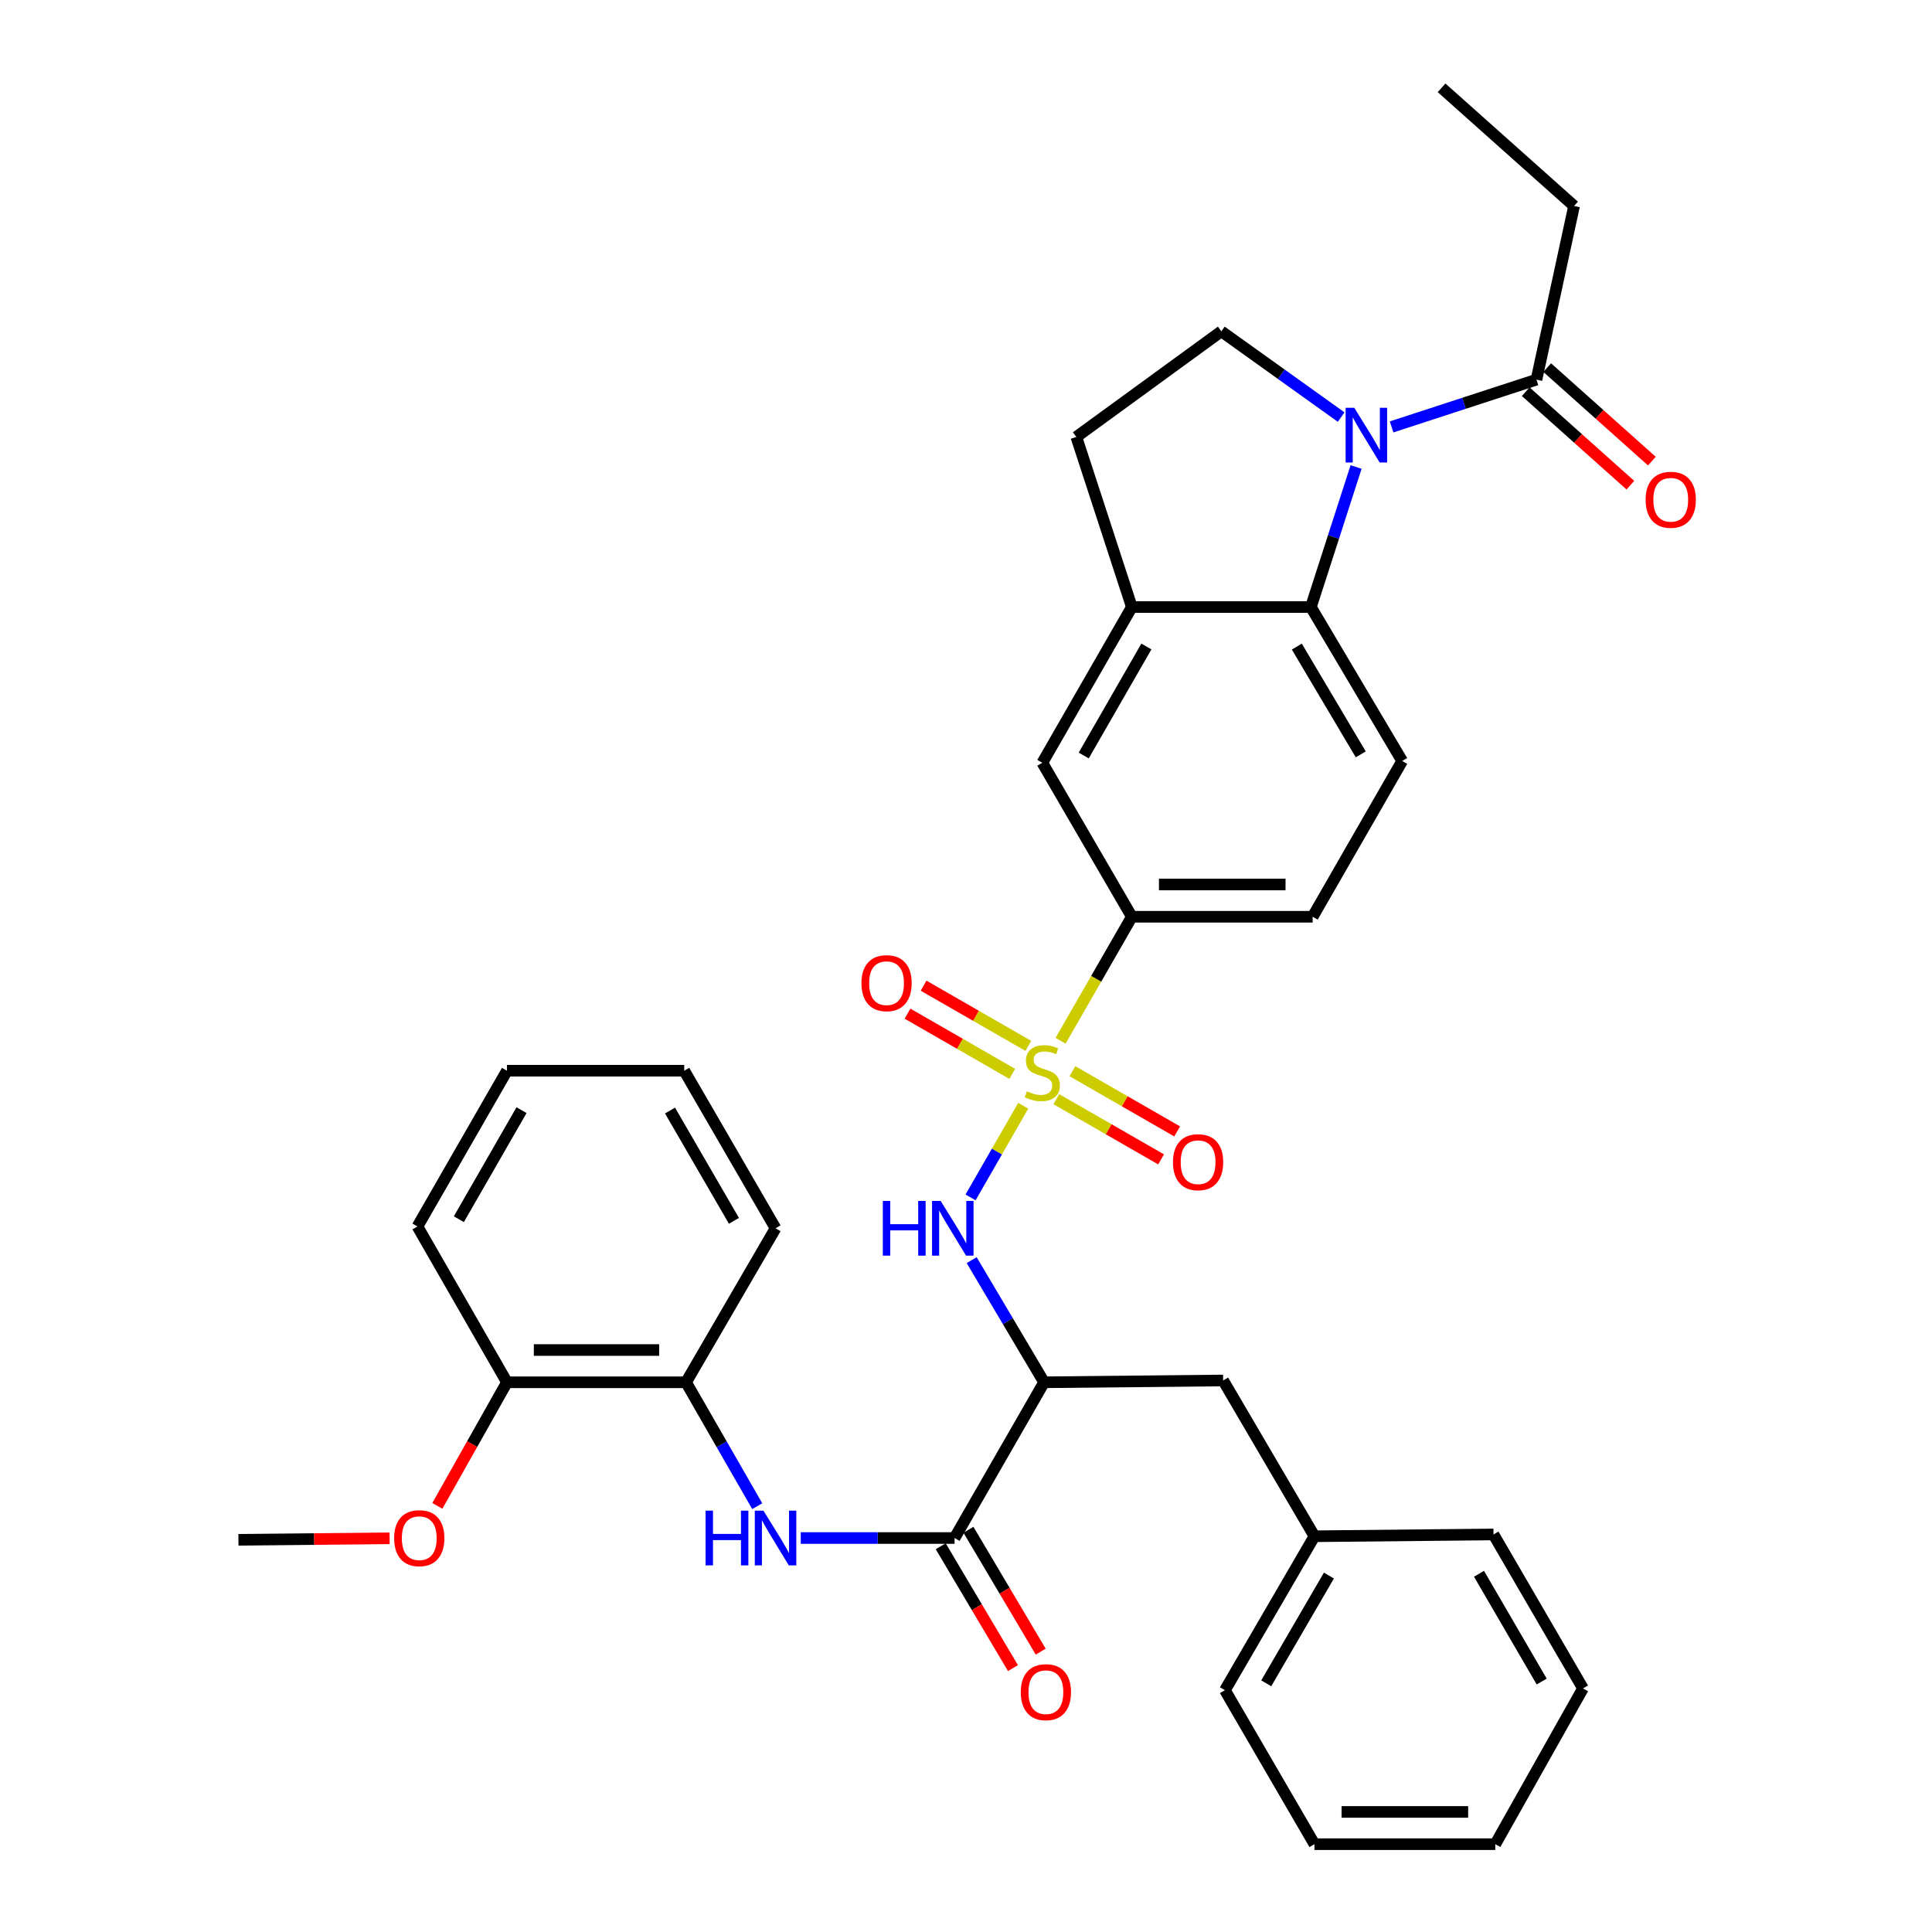 <?xml version='1.0' encoding='iso-8859-1'?>
<svg version='1.1' baseProfile='full'
              xmlns='http://www.w3.org/2000/svg'
                      xmlns:rdkit='http://www.rdkit.org/xml'
                      xmlns:xlink='http://www.w3.org/1999/xlink'
                  xml:space='preserve'
width='1000px' height='1000px' viewBox='0 0 1000 1000'>
<!-- END OF HEADER -->
<rect style='opacity:1.0;fill:#FFFFFF;stroke:none' width='1000' height='1000' x='0' y='0'> </rect>
<path class='bond-1' d='M 529.617,572.344 L 515.985,596.06' style='fill:none;fill-rule:evenodd;stroke:#CCCC00;stroke-width:6px;stroke-linecap:butt;stroke-linejoin:miter;stroke-opacity:1' />
<path class='bond-1' d='M 515.985,596.06 L 502.353,619.776' style='fill:none;fill-rule:evenodd;stroke:#0000FF;stroke-width:6px;stroke-linecap:butt;stroke-linejoin:miter;stroke-opacity:1' />
<path class='bond-5' d='M 548.957,538.694 L 567.399,506.604' style='fill:none;fill-rule:evenodd;stroke:#CCCC00;stroke-width:6px;stroke-linecap:butt;stroke-linejoin:miter;stroke-opacity:1' />
<path class='bond-5' d='M 567.399,506.604 L 585.841,474.513' style='fill:none;fill-rule:evenodd;stroke:#000000;stroke-width:6px;stroke-linecap:butt;stroke-linejoin:miter;stroke-opacity:1' />
<path class='bond-11' d='M 546.751,568.933 L 573.863,584.514' style='fill:none;fill-rule:evenodd;stroke:#CCCC00;stroke-width:6px;stroke-linecap:butt;stroke-linejoin:miter;stroke-opacity:1' />
<path class='bond-11' d='M 573.863,584.514 L 600.975,600.095' style='fill:none;fill-rule:evenodd;stroke:#FF0000;stroke-width:6px;stroke-linecap:butt;stroke-linejoin:miter;stroke-opacity:1' />
<path class='bond-11' d='M 555.072,554.453 L 582.184,570.034' style='fill:none;fill-rule:evenodd;stroke:#CCCC00;stroke-width:6px;stroke-linecap:butt;stroke-linejoin:miter;stroke-opacity:1' />
<path class='bond-11' d='M 582.184,570.034 L 609.297,585.615' style='fill:none;fill-rule:evenodd;stroke:#FF0000;stroke-width:6px;stroke-linecap:butt;stroke-linejoin:miter;stroke-opacity:1' />
<path class='bond-12' d='M 532.262,541.345 L 505.15,525.764' style='fill:none;fill-rule:evenodd;stroke:#CCCC00;stroke-width:6px;stroke-linecap:butt;stroke-linejoin:miter;stroke-opacity:1' />
<path class='bond-12' d='M 505.15,525.764 L 478.038,510.183' style='fill:none;fill-rule:evenodd;stroke:#FF0000;stroke-width:6px;stroke-linecap:butt;stroke-linejoin:miter;stroke-opacity:1' />
<path class='bond-12' d='M 523.941,555.825 L 496.829,540.244' style='fill:none;fill-rule:evenodd;stroke:#CCCC00;stroke-width:6px;stroke-linecap:butt;stroke-linejoin:miter;stroke-opacity:1' />
<path class='bond-12' d='M 496.829,540.244 L 469.716,524.662' style='fill:none;fill-rule:evenodd;stroke:#FF0000;stroke-width:6px;stroke-linecap:butt;stroke-linejoin:miter;stroke-opacity:1' />
<path class='bond-0' d='M 701.908,241.722 L 690.208,277.965' style='fill:none;fill-rule:evenodd;stroke:#0000FF;stroke-width:6px;stroke-linecap:butt;stroke-linejoin:miter;stroke-opacity:1' />
<path class='bond-0' d='M 690.208,277.965 L 678.509,314.209' style='fill:none;fill-rule:evenodd;stroke:#000000;stroke-width:6px;stroke-linecap:butt;stroke-linejoin:miter;stroke-opacity:1' />
<path class='bond-8' d='M 720.288,220.966 L 757.78,208.737' style='fill:none;fill-rule:evenodd;stroke:#0000FF;stroke-width:6px;stroke-linecap:butt;stroke-linejoin:miter;stroke-opacity:1' />
<path class='bond-8' d='M 757.78,208.737 L 795.272,196.509' style='fill:none;fill-rule:evenodd;stroke:#000000;stroke-width:6px;stroke-linecap:butt;stroke-linejoin:miter;stroke-opacity:1' />
<path class='bond-36' d='M 694.185,215.886 L 663.171,193.691' style='fill:none;fill-rule:evenodd;stroke:#0000FF;stroke-width:6px;stroke-linecap:butt;stroke-linejoin:miter;stroke-opacity:1' />
<path class='bond-36' d='M 663.171,193.691 L 632.156,171.496' style='fill:none;fill-rule:evenodd;stroke:#000000;stroke-width:6px;stroke-linecap:butt;stroke-linejoin:miter;stroke-opacity:1' />
<path class='bond-2' d='M 502.933,652.241 L 521.679,683.856' style='fill:none;fill-rule:evenodd;stroke:#0000FF;stroke-width:6px;stroke-linecap:butt;stroke-linejoin:miter;stroke-opacity:1' />
<path class='bond-2' d='M 521.679,683.856 L 540.425,715.471' style='fill:none;fill-rule:evenodd;stroke:#000000;stroke-width:6px;stroke-linecap:butt;stroke-linejoin:miter;stroke-opacity:1' />
<path class='bond-4' d='M 540.425,715.471 L 494.091,796.078' style='fill:none;fill-rule:evenodd;stroke:#000000;stroke-width:6px;stroke-linecap:butt;stroke-linejoin:miter;stroke-opacity:1' />
<path class='bond-15' d='M 540.425,715.471 L 633.093,714.534' style='fill:none;fill-rule:evenodd;stroke:#000000;stroke-width:6px;stroke-linecap:butt;stroke-linejoin:miter;stroke-opacity:1' />
<path class='bond-3' d='M 678.509,314.209 L 725.771,393.888' style='fill:none;fill-rule:evenodd;stroke:#000000;stroke-width:6px;stroke-linecap:butt;stroke-linejoin:miter;stroke-opacity:1' />
<path class='bond-3' d='M 671.234,334.681 L 704.318,390.456' style='fill:none;fill-rule:evenodd;stroke:#000000;stroke-width:6px;stroke-linecap:butt;stroke-linejoin:miter;stroke-opacity:1' />
<path class='bond-35' d='M 678.509,314.209 L 585.841,314.209' style='fill:none;fill-rule:evenodd;stroke:#000000;stroke-width:6px;stroke-linecap:butt;stroke-linejoin:miter;stroke-opacity:1' />
<path class='bond-6' d='M 494.091,796.078 L 454.285,796.078' style='fill:none;fill-rule:evenodd;stroke:#000000;stroke-width:6px;stroke-linecap:butt;stroke-linejoin:miter;stroke-opacity:1' />
<path class='bond-6' d='M 454.285,796.078 L 414.479,796.078' style='fill:none;fill-rule:evenodd;stroke:#0000FF;stroke-width:6px;stroke-linecap:butt;stroke-linejoin:miter;stroke-opacity:1' />
<path class='bond-17' d='M 486.908,800.337 L 505.607,831.872' style='fill:none;fill-rule:evenodd;stroke:#000000;stroke-width:6px;stroke-linecap:butt;stroke-linejoin:miter;stroke-opacity:1' />
<path class='bond-17' d='M 505.607,831.872 L 524.306,863.407' style='fill:none;fill-rule:evenodd;stroke:#FF0000;stroke-width:6px;stroke-linecap:butt;stroke-linejoin:miter;stroke-opacity:1' />
<path class='bond-17' d='M 501.273,791.819 L 519.972,823.354' style='fill:none;fill-rule:evenodd;stroke:#000000;stroke-width:6px;stroke-linecap:butt;stroke-linejoin:miter;stroke-opacity:1' />
<path class='bond-17' d='M 519.972,823.354 L 538.671,854.889' style='fill:none;fill-rule:evenodd;stroke:#FF0000;stroke-width:6px;stroke-linecap:butt;stroke-linejoin:miter;stroke-opacity:1' />
<path class='bond-10' d='M 585.841,474.513 L 539.506,394.816' style='fill:none;fill-rule:evenodd;stroke:#000000;stroke-width:6px;stroke-linecap:butt;stroke-linejoin:miter;stroke-opacity:1' />
<path class='bond-18' d='M 585.841,474.513 L 679.427,474.513' style='fill:none;fill-rule:evenodd;stroke:#000000;stroke-width:6px;stroke-linecap:butt;stroke-linejoin:miter;stroke-opacity:1' />
<path class='bond-18' d='M 599.879,457.813 L 665.389,457.813' style='fill:none;fill-rule:evenodd;stroke:#000000;stroke-width:6px;stroke-linecap:butt;stroke-linejoin:miter;stroke-opacity:1' />
<path class='bond-14' d='M 391.947,779.594 L 373.518,747.532' style='fill:none;fill-rule:evenodd;stroke:#0000FF;stroke-width:6px;stroke-linecap:butt;stroke-linejoin:miter;stroke-opacity:1' />
<path class='bond-14' d='M 373.518,747.532 L 355.089,715.471' style='fill:none;fill-rule:evenodd;stroke:#000000;stroke-width:6px;stroke-linecap:butt;stroke-linejoin:miter;stroke-opacity:1' />
<path class='bond-7' d='M 585.841,314.209 L 539.506,394.816' style='fill:none;fill-rule:evenodd;stroke:#000000;stroke-width:6px;stroke-linecap:butt;stroke-linejoin:miter;stroke-opacity:1' />
<path class='bond-7' d='M 593.369,334.623 L 560.935,391.047' style='fill:none;fill-rule:evenodd;stroke:#000000;stroke-width:6px;stroke-linecap:butt;stroke-linejoin:miter;stroke-opacity:1' />
<path class='bond-16' d='M 585.841,314.209 L 557.107,226.161' style='fill:none;fill-rule:evenodd;stroke:#000000;stroke-width:6px;stroke-linecap:butt;stroke-linejoin:miter;stroke-opacity:1' />
<path class='bond-19' d='M 789.709,202.736 L 816.794,226.933' style='fill:none;fill-rule:evenodd;stroke:#000000;stroke-width:6px;stroke-linecap:butt;stroke-linejoin:miter;stroke-opacity:1' />
<path class='bond-19' d='M 816.794,226.933 L 843.88,251.129' style='fill:none;fill-rule:evenodd;stroke:#FF0000;stroke-width:6px;stroke-linecap:butt;stroke-linejoin:miter;stroke-opacity:1' />
<path class='bond-19' d='M 800.835,190.282 L 827.92,214.478' style='fill:none;fill-rule:evenodd;stroke:#000000;stroke-width:6px;stroke-linecap:butt;stroke-linejoin:miter;stroke-opacity:1' />
<path class='bond-19' d='M 827.92,214.478 L 855.006,238.675' style='fill:none;fill-rule:evenodd;stroke:#FF0000;stroke-width:6px;stroke-linecap:butt;stroke-linejoin:miter;stroke-opacity:1' />
<path class='bond-23' d='M 795.272,196.509 L 814.728,106.624' style='fill:none;fill-rule:evenodd;stroke:#000000;stroke-width:6px;stroke-linecap:butt;stroke-linejoin:miter;stroke-opacity:1' />
<path class='bond-9' d='M 632.156,171.496 L 557.107,226.161' style='fill:none;fill-rule:evenodd;stroke:#000000;stroke-width:6px;stroke-linecap:butt;stroke-linejoin:miter;stroke-opacity:1' />
<path class='bond-13' d='M 725.771,393.888 L 679.427,474.513' style='fill:none;fill-rule:evenodd;stroke:#000000;stroke-width:6px;stroke-linecap:butt;stroke-linejoin:miter;stroke-opacity:1' />
<path class='bond-20' d='M 355.089,715.471 L 262.411,715.471' style='fill:none;fill-rule:evenodd;stroke:#000000;stroke-width:6px;stroke-linecap:butt;stroke-linejoin:miter;stroke-opacity:1' />
<path class='bond-20' d='M 341.187,698.771 L 276.313,698.771' style='fill:none;fill-rule:evenodd;stroke:#000000;stroke-width:6px;stroke-linecap:butt;stroke-linejoin:miter;stroke-opacity:1' />
<path class='bond-24' d='M 355.089,715.471 L 401.423,635.764' style='fill:none;fill-rule:evenodd;stroke:#000000;stroke-width:6px;stroke-linecap:butt;stroke-linejoin:miter;stroke-opacity:1' />
<path class='bond-21' d='M 633.093,714.534 L 680.355,795.16' style='fill:none;fill-rule:evenodd;stroke:#000000;stroke-width:6px;stroke-linecap:butt;stroke-linejoin:miter;stroke-opacity:1' />
<path class='bond-22' d='M 262.411,715.471 L 244.393,747.458' style='fill:none;fill-rule:evenodd;stroke:#000000;stroke-width:6px;stroke-linecap:butt;stroke-linejoin:miter;stroke-opacity:1' />
<path class='bond-22' d='M 244.393,747.458 L 226.374,779.445' style='fill:none;fill-rule:evenodd;stroke:#FF0000;stroke-width:6px;stroke-linecap:butt;stroke-linejoin:miter;stroke-opacity:1' />
<path class='bond-25' d='M 262.411,715.471 L 216.077,634.827' style='fill:none;fill-rule:evenodd;stroke:#000000;stroke-width:6px;stroke-linecap:butt;stroke-linejoin:miter;stroke-opacity:1' />
<path class='bond-26' d='M 680.355,795.16 L 634.021,874.839' style='fill:none;fill-rule:evenodd;stroke:#000000;stroke-width:6px;stroke-linecap:butt;stroke-linejoin:miter;stroke-opacity:1' />
<path class='bond-26' d='M 687.842,815.507 L 655.408,871.282' style='fill:none;fill-rule:evenodd;stroke:#000000;stroke-width:6px;stroke-linecap:butt;stroke-linejoin:miter;stroke-opacity:1' />
<path class='bond-27' d='M 680.355,795.16 L 773.023,794.232' style='fill:none;fill-rule:evenodd;stroke:#000000;stroke-width:6px;stroke-linecap:butt;stroke-linejoin:miter;stroke-opacity:1' />
<path class='bond-28' d='M 201.665,796.23 L 162.537,796.618' style='fill:none;fill-rule:evenodd;stroke:#FF0000;stroke-width:6px;stroke-linecap:butt;stroke-linejoin:miter;stroke-opacity:1' />
<path class='bond-28' d='M 162.537,796.618 L 123.409,797.006' style='fill:none;fill-rule:evenodd;stroke:#000000;stroke-width:6px;stroke-linecap:butt;stroke-linejoin:miter;stroke-opacity:1' />
<path class='bond-29' d='M 814.728,106.624 L 746.154,45.455' style='fill:none;fill-rule:evenodd;stroke:#000000;stroke-width:6px;stroke-linecap:butt;stroke-linejoin:miter;stroke-opacity:1' />
<path class='bond-30' d='M 401.423,635.764 L 354.161,554.202' style='fill:none;fill-rule:evenodd;stroke:#000000;stroke-width:6px;stroke-linecap:butt;stroke-linejoin:miter;stroke-opacity:1' />
<path class='bond-30' d='M 379.884,631.903 L 346.8,574.809' style='fill:none;fill-rule:evenodd;stroke:#000000;stroke-width:6px;stroke-linecap:butt;stroke-linejoin:miter;stroke-opacity:1' />
<path class='bond-38' d='M 216.077,634.827 L 262.411,554.202' style='fill:none;fill-rule:evenodd;stroke:#000000;stroke-width:6px;stroke-linecap:butt;stroke-linejoin:miter;stroke-opacity:1' />
<path class='bond-38' d='M 237.507,631.055 L 269.941,574.617' style='fill:none;fill-rule:evenodd;stroke:#000000;stroke-width:6px;stroke-linecap:butt;stroke-linejoin:miter;stroke-opacity:1' />
<path class='bond-32' d='M 634.021,874.839 L 680.355,954.545' style='fill:none;fill-rule:evenodd;stroke:#000000;stroke-width:6px;stroke-linecap:butt;stroke-linejoin:miter;stroke-opacity:1' />
<path class='bond-33' d='M 773.023,794.232 L 819.357,873.92' style='fill:none;fill-rule:evenodd;stroke:#000000;stroke-width:6px;stroke-linecap:butt;stroke-linejoin:miter;stroke-opacity:1' />
<path class='bond-33' d='M 765.536,814.579 L 797.97,870.361' style='fill:none;fill-rule:evenodd;stroke:#000000;stroke-width:6px;stroke-linecap:butt;stroke-linejoin:miter;stroke-opacity:1' />
<path class='bond-31' d='M 354.161,554.202 L 262.411,554.202' style='fill:none;fill-rule:evenodd;stroke:#000000;stroke-width:6px;stroke-linecap:butt;stroke-linejoin:miter;stroke-opacity:1' />
<path class='bond-37' d='M 680.355,954.545 L 773.951,954.545' style='fill:none;fill-rule:evenodd;stroke:#000000;stroke-width:6px;stroke-linecap:butt;stroke-linejoin:miter;stroke-opacity:1' />
<path class='bond-37' d='M 694.394,937.845 L 759.912,937.845' style='fill:none;fill-rule:evenodd;stroke:#000000;stroke-width:6px;stroke-linecap:butt;stroke-linejoin:miter;stroke-opacity:1' />
<path class='bond-34' d='M 819.357,873.92 L 773.951,954.545' style='fill:none;fill-rule:evenodd;stroke:#000000;stroke-width:6px;stroke-linecap:butt;stroke-linejoin:miter;stroke-opacity:1' />
<path  class='atom-0' d='M 531.506 564.859
Q 531.826 564.979, 533.146 565.539
Q 534.466 566.099, 535.906 566.459
Q 537.386 566.779, 538.826 566.779
Q 541.506 566.779, 543.066 565.499
Q 544.626 564.179, 544.626 561.899
Q 544.626 560.339, 543.826 559.379
Q 543.066 558.419, 541.866 557.899
Q 540.666 557.379, 538.666 556.779
Q 536.146 556.019, 534.626 555.299
Q 533.146 554.579, 532.066 553.059
Q 531.026 551.539, 531.026 548.979
Q 531.026 545.419, 533.426 543.219
Q 535.866 541.019, 540.666 541.019
Q 543.946 541.019, 547.666 542.579
L 546.746 545.659
Q 543.346 544.259, 540.786 544.259
Q 538.026 544.259, 536.506 545.419
Q 534.986 546.539, 535.026 548.499
Q 535.026 550.019, 535.786 550.939
Q 536.586 551.859, 537.706 552.379
Q 538.866 552.899, 540.786 553.499
Q 543.346 554.299, 544.866 555.099
Q 546.386 555.899, 547.466 557.539
Q 548.586 559.139, 548.586 561.899
Q 548.586 565.819, 545.946 567.939
Q 543.346 570.019, 538.986 570.019
Q 536.466 570.019, 534.546 569.459
Q 532.666 568.939, 530.426 568.019
L 531.506 564.859
' fill='#CCCC00'/>
<path  class='atom-1' d='M 700.973 211.064
L 710.253 226.064
Q 711.173 227.544, 712.653 230.224
Q 714.133 232.904, 714.213 233.064
L 714.213 211.064
L 717.973 211.064
L 717.973 239.384
L 714.093 239.384
L 704.133 222.984
Q 702.973 221.064, 701.733 218.864
Q 700.533 216.664, 700.173 215.984
L 700.173 239.384
L 696.493 239.384
L 696.493 211.064
L 700.973 211.064
' fill='#0000FF'/>
<path  class='atom-2' d='M 456.943 621.604
L 460.783 621.604
L 460.783 633.644
L 475.263 633.644
L 475.263 621.604
L 479.103 621.604
L 479.103 649.924
L 475.263 649.924
L 475.263 636.844
L 460.783 636.844
L 460.783 649.924
L 456.943 649.924
L 456.943 621.604
' fill='#0000FF'/>
<path  class='atom-2' d='M 486.903 621.604
L 496.183 636.604
Q 497.103 638.084, 498.583 640.764
Q 500.063 643.444, 500.143 643.604
L 500.143 621.604
L 503.903 621.604
L 503.903 649.924
L 500.023 649.924
L 490.063 633.524
Q 488.903 631.604, 487.663 629.404
Q 486.463 627.204, 486.103 626.524
L 486.103 649.924
L 482.423 649.924
L 482.423 621.604
L 486.903 621.604
' fill='#0000FF'/>
<path  class='atom-7' d='M 365.203 781.918
L 369.043 781.918
L 369.043 793.958
L 383.523 793.958
L 383.523 781.918
L 387.363 781.918
L 387.363 810.238
L 383.523 810.238
L 383.523 797.158
L 369.043 797.158
L 369.043 810.238
L 365.203 810.238
L 365.203 781.918
' fill='#0000FF'/>
<path  class='atom-7' d='M 395.163 781.918
L 404.443 796.918
Q 405.363 798.398, 406.843 801.078
Q 408.323 803.758, 408.403 803.918
L 408.403 781.918
L 412.163 781.918
L 412.163 810.238
L 408.283 810.238
L 398.323 793.838
Q 397.163 791.918, 395.923 789.718
Q 394.723 787.518, 394.363 786.838
L 394.363 810.238
L 390.683 810.238
L 390.683 781.918
L 395.163 781.918
' fill='#0000FF'/>
<path  class='atom-12' d='M 607.132 601.553
Q 607.132 594.753, 610.492 590.953
Q 613.852 587.153, 620.132 587.153
Q 626.412 587.153, 629.772 590.953
Q 633.132 594.753, 633.132 601.553
Q 633.132 608.433, 629.732 612.353
Q 626.332 616.233, 620.132 616.233
Q 613.892 616.233, 610.492 612.353
Q 607.132 608.473, 607.132 601.553
M 620.132 613.033
Q 624.452 613.033, 626.772 610.153
Q 629.132 607.233, 629.132 601.553
Q 629.132 595.993, 626.772 593.193
Q 624.452 590.353, 620.132 590.353
Q 615.812 590.353, 613.452 593.153
Q 611.132 595.953, 611.132 601.553
Q 611.132 607.273, 613.452 610.153
Q 615.812 613.033, 620.132 613.033
' fill='#FF0000'/>
<path  class='atom-13' d='M 445.881 508.885
Q 445.881 502.085, 449.241 498.285
Q 452.601 494.485, 458.881 494.485
Q 465.161 494.485, 468.521 498.285
Q 471.881 502.085, 471.881 508.885
Q 471.881 515.765, 468.481 519.685
Q 465.081 523.565, 458.881 523.565
Q 452.641 523.565, 449.241 519.685
Q 445.881 515.805, 445.881 508.885
M 458.881 520.365
Q 463.201 520.365, 465.521 517.485
Q 467.881 514.565, 467.881 508.885
Q 467.881 503.325, 465.521 500.525
Q 463.201 497.685, 458.881 497.685
Q 454.561 497.685, 452.201 500.485
Q 449.881 503.285, 449.881 508.885
Q 449.881 514.605, 452.201 517.485
Q 454.561 520.365, 458.881 520.365
' fill='#FF0000'/>
<path  class='atom-18' d='M 528.353 875.865
Q 528.353 869.065, 531.713 865.265
Q 535.073 861.465, 541.353 861.465
Q 547.633 861.465, 550.993 865.265
Q 554.353 869.065, 554.353 875.865
Q 554.353 882.745, 550.953 886.665
Q 547.553 890.545, 541.353 890.545
Q 535.113 890.545, 531.713 886.665
Q 528.353 882.785, 528.353 875.865
M 541.353 887.345
Q 545.673 887.345, 547.993 884.465
Q 550.353 881.545, 550.353 875.865
Q 550.353 870.305, 547.993 867.505
Q 545.673 864.665, 541.353 864.665
Q 537.033 864.665, 534.673 867.465
Q 532.353 870.265, 532.353 875.865
Q 532.353 881.585, 534.673 884.465
Q 537.033 887.345, 541.353 887.345
' fill='#FF0000'/>
<path  class='atom-20' d='M 851.773 258.677
Q 851.773 251.877, 855.133 248.077
Q 858.493 244.277, 864.773 244.277
Q 871.053 244.277, 874.413 248.077
Q 877.773 251.877, 877.773 258.677
Q 877.773 265.557, 874.373 269.477
Q 870.973 273.357, 864.773 273.357
Q 858.533 273.357, 855.133 269.477
Q 851.773 265.597, 851.773 258.677
M 864.773 270.157
Q 869.093 270.157, 871.413 267.277
Q 873.773 264.357, 873.773 258.677
Q 873.773 253.117, 871.413 250.317
Q 869.093 247.477, 864.773 247.477
Q 860.453 247.477, 858.093 250.277
Q 855.773 253.077, 855.773 258.677
Q 855.773 264.397, 858.093 267.277
Q 860.453 270.157, 864.773 270.157
' fill='#FF0000'/>
<path  class='atom-23' d='M 204.005 796.158
Q 204.005 789.358, 207.365 785.558
Q 210.725 781.758, 217.005 781.758
Q 223.285 781.758, 226.645 785.558
Q 230.005 789.358, 230.005 796.158
Q 230.005 803.038, 226.605 806.958
Q 223.205 810.838, 217.005 810.838
Q 210.765 810.838, 207.365 806.958
Q 204.005 803.078, 204.005 796.158
M 217.005 807.638
Q 221.325 807.638, 223.645 804.758
Q 226.005 801.838, 226.005 796.158
Q 226.005 790.598, 223.645 787.798
Q 221.325 784.958, 217.005 784.958
Q 212.685 784.958, 210.325 787.758
Q 208.005 790.558, 208.005 796.158
Q 208.005 801.878, 210.325 804.758
Q 212.685 807.638, 217.005 807.638
' fill='#FF0000'/>
</svg>
